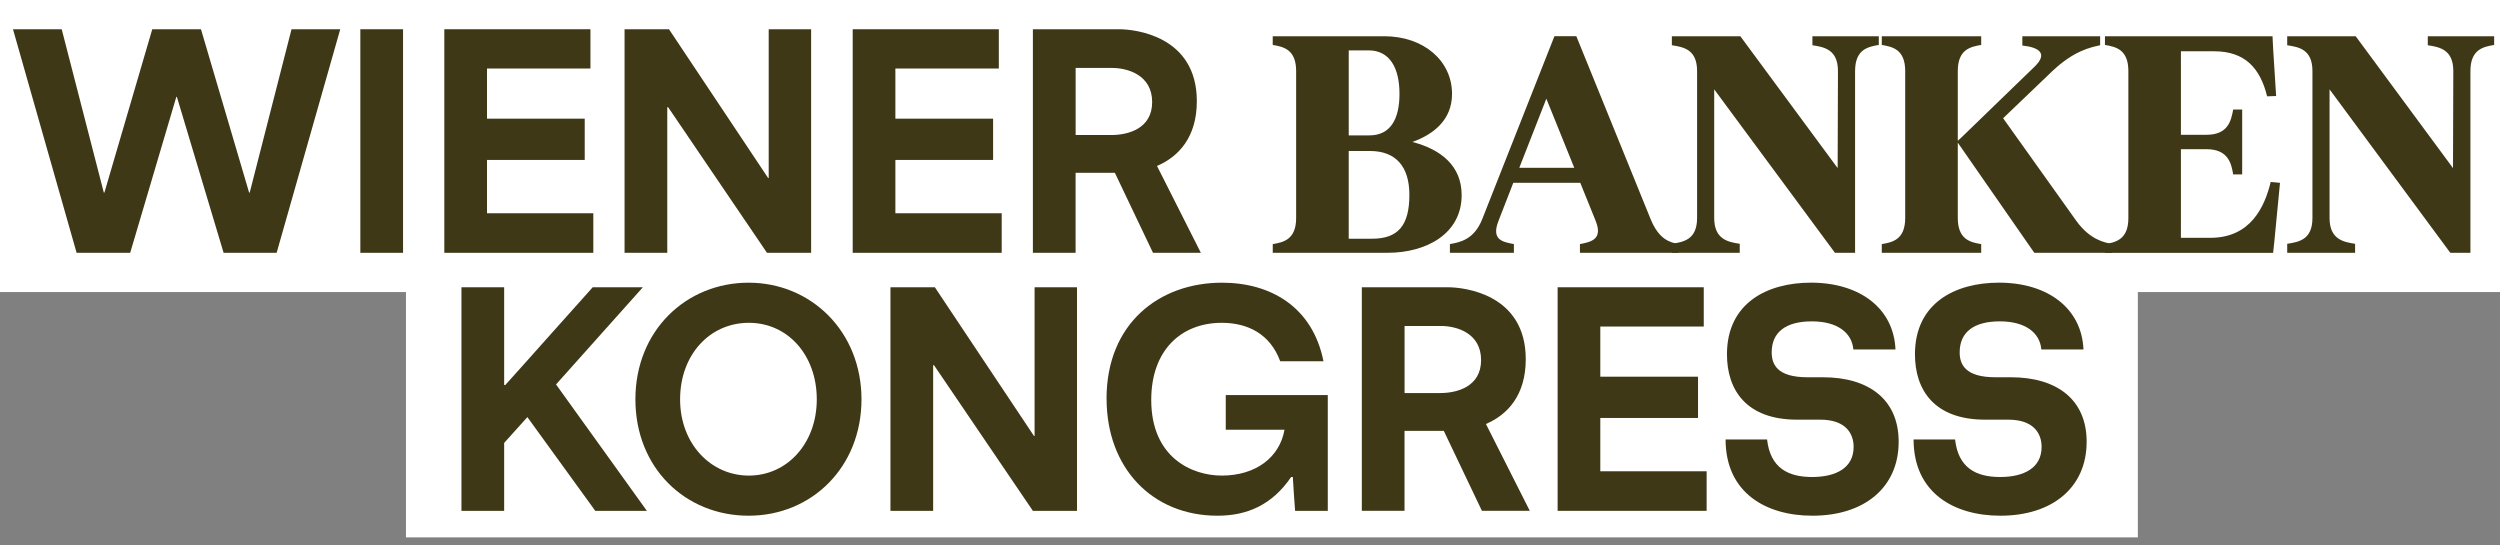 <svg width="1284" height="280" viewBox="0 0 1284 280" fill="none" xmlns="http://www.w3.org/2000/svg">
<rect x="0" y="0" width="1284" height="280" fill="#808080" stroke="none"/>
<g clip-path="url(#clip0_1_31)">
<g clip-path="url(#clip1_1_31)">
<path d="M-14 150H208.5V276H1098V150H1298V-4H-14V150Z" fill="white"/>
<path d="M6.671 15.018H31.693L53.323 98.936H53.616L78.199 15.018H103.222L127.951 98.936H128.244L149.728 15.018H174.75L142.079 129.844H114.848L90.85 49.758H90.558L66.865 129.844H39.342L6.671 15.018Z" fill="#3F3816"/>
<path d="M185.073 15.018H207.009V129.844H185.073V15.018Z" fill="#3F3816"/>
<path d="M228.187 15.018H303.254V35.189H250.123V60.948H300.314V82.144H250.123V109.527H304.731V129.844H228.2V15.018H228.187Z" fill="#3F3816"/>
<path d="M320.773 15.018H343.588L394.51 91.418H394.803V15.018H416.593V129.844H393.925L343.149 55.054H342.71V129.844H320.773V15.018Z" fill="#3F3816"/>
<path d="M437.93 15.018H512.997V35.189H459.866V60.948H510.057V82.144H459.866V109.527H514.474V129.844H437.943V15.018H437.93Z" fill="#3F3816"/>
<path d="M530.517 15.018H574.815C582.61 15.018 614.696 18.251 614.696 51.967C614.696 70.515 605.278 80.521 594.237 85.231L616.758 129.831H592.175L572.593 88.757H552.426V129.831H530.49V15.018H530.517ZM570.851 69.344C579.098 69.344 591.749 66.257 591.749 52.419C591.749 38.582 579.245 34.896 571.143 34.896H552.453V69.344H570.851Z" fill="#3F3816"/>
<path d="M653.673 125.374C659.38 124.443 665.698 122.899 665.698 111.949V36.506C665.698 25.396 659.22 24.012 653.673 23.081V18.61H710.901C731.267 18.61 745.767 31.264 745.767 48.228C745.767 61.96 735.737 69.211 725.401 72.91C740.207 76.769 750.703 85.258 750.703 100.213C750.703 120.118 732.504 129.831 712.763 129.831H653.686V125.361L653.673 125.374ZM703.345 69.531C714.293 69.531 718.776 60.895 718.776 48.242C718.776 34.976 713.841 25.875 702.893 25.875H692.716V69.531H703.358H703.345ZM704.728 122.606C718.151 122.606 723.858 115.661 723.858 100.08C723.858 85.418 716.767 77.554 703.651 77.554H692.703V122.606H704.728Z" fill="#3F3816"/>
<path d="M819.49 113.332L811.629 93.893H777.228L769.672 113.332C765.668 123.365 771.987 124.283 777.534 125.36V129.831H744.676V125.36C749.918 124.429 757.167 123.045 761.331 112.401L798.353 18.597H809.607L847.705 112.401C852.029 123.045 857.576 124.429 862.046 125.36V129.831H811.456V125.36C817.003 124.283 823.481 123.045 819.477 113.332H819.49ZM808.542 86.175L794.202 50.69L780.314 86.175H808.542Z" fill="#3F3816"/>
<path d="M880.417 45.913V111.949C880.417 123.059 887.667 124.296 893.533 125.214V129.845H858.667V125.214C864.533 124.283 871.624 123.205 871.624 111.949V36.506C871.624 25.25 864.533 24.159 858.667 23.241V18.61H893.839L943.817 86.336L943.977 36.506C943.977 25.396 936.887 24.159 930.861 23.241V18.61H964.955V23.081C959.554 24.012 952.77 25.236 952.77 36.506V129.845H942.434L880.43 45.913H880.417Z" fill="#3F3816"/>
<path d="M1005.52 73.23V111.949C1005.52 122.899 1011.83 124.443 1017.54 125.374V129.845H966.485V125.374C972.192 124.443 978.511 122.899 978.511 111.949V36.506C978.511 25.396 972.033 24.012 966.485 23.081V18.61H1017.54V23.081C1011.99 24.012 1005.52 25.396 1005.52 36.506V72.298L1007.22 70.755L1044.85 34.337C1052.1 27.392 1047.17 24.305 1038.68 23.387V18.61H1078.63V23.241C1073.69 24.318 1065.2 26.021 1054.1 36.506L1028.8 60.722L1066.43 113.492C1073.52 123.205 1080.62 124.443 1084.93 125.374V129.845H1044.82L1005.49 73.23H1005.52Z" fill="#3F3816"/>
<path d="M1093.13 111.949V36.506C1093.13 25.396 1086.65 24.012 1081.1 23.081V18.61H1167.17L1167.47 24.784L1169.02 49.319L1164.39 49.479C1160.84 34.976 1152.97 26.341 1137.24 26.341H1120.12V69.225H1133.23C1144.18 69.225 1145.88 62.279 1146.96 56.265H1151.59V89.582H1146.96C1146.03 83.874 1144.34 76.623 1133.23 76.623H1120.12V122.141H1135.23C1156.05 122.141 1163.15 106.094 1166.24 93.441L1171.01 93.906L1168.09 124.15L1167.47 129.858H1081.1V125.387C1086.81 124.456 1093.13 122.912 1093.13 111.962V111.949Z" fill="#3F3816"/>
<path d="M1196.46 45.913V111.949C1196.46 123.059 1203.71 124.296 1209.58 125.214V129.845H1174.71V125.214C1180.58 124.283 1187.67 123.205 1187.67 111.949V36.506C1187.67 25.25 1180.58 24.159 1174.71 23.241V18.61H1209.88L1259.86 86.336L1260.02 36.506C1260.02 25.396 1252.93 24.159 1246.91 23.241V18.61H1281V23.081C1275.6 24.012 1268.81 25.236 1268.81 36.506V129.845H1258.48L1196.48 45.913H1196.46Z" fill="#3F3816"/>
<path d="M237 147.539H258.936V197.741H259.521C274.54 181.109 289.546 164.025 304.418 147.539H330.172L285.581 197.448L332.234 262.366H305.735L270.855 214.226L258.936 227.479V262.366H237V147.539Z" fill="#3F3816"/>
<path d="M326.341 205.102C326.341 169.776 352.387 145.188 384.473 145.188C416.56 145.188 442.46 170.215 442.46 205.102C442.46 239.989 416.852 264.871 384.473 264.871C352.095 264.871 326.341 240.429 326.341 205.102ZM384.62 244.261C404.348 244.261 419.499 227.629 419.499 205.102C419.499 182.576 404.787 165.798 384.62 165.798C364.453 165.798 349.301 182.283 349.301 205.102C349.301 227.921 365.052 244.261 384.62 244.261Z" fill="#3F3816"/>
<path d="M457.332 147.539H480.146L531.069 223.939H531.361V147.539H553.151V262.366H530.483L479.707 187.575H479.268V262.366H457.332V147.539Z" fill="#3F3816"/>
<path d="M568.316 204.81C568.316 166.09 595.401 145.188 627.633 145.188C652.509 145.188 674.139 157.548 679.74 185.53H657.511C652.363 171.546 640.882 165.798 627.487 165.798C606.588 165.798 591.277 179.928 591.277 205.395C591.277 235.133 612.322 244.261 627.487 244.261C644.86 244.261 657.218 234.987 659.719 220.71H629.549V202.894H681.948V262.369H665.173C664.734 256.621 664.295 250.74 664.002 244.992H663.125C653.414 259.269 640.603 264.871 625.305 264.871C591.742 264.871 568.343 240.282 568.343 204.81H568.316Z" fill="#3F3816"/>
<path d="M699.454 147.541H743.752C751.547 147.541 783.633 150.774 783.633 184.49C783.633 203.038 774.215 213.044 763.174 217.754L785.695 262.354H761.112L741.53 221.28H721.363V262.354H699.427V147.527L699.454 147.541ZM739.788 201.867C748.035 201.867 760.686 198.78 760.686 184.943C760.686 171.105 748.182 167.419 740.08 167.419H721.39V201.867H739.788Z" fill="#3F3816"/>
<path d="M799.982 147.539H875.049V167.71H821.918V193.47H872.109V214.666H821.918V242.048H876.525V262.366H799.995V147.539H799.982Z" fill="#3F3816"/>
<path d="M886.237 225.71H907.574C909.197 240.28 918.323 244.99 930.681 244.99C943.039 244.99 952.018 240.28 952.018 229.529C952.018 222.317 947.602 215.545 934.951 215.545H923.032C896.693 215.545 886.968 200.084 886.968 181.975C886.968 155.47 907.867 145.172 930.096 145.172C955.264 145.172 972.638 158.424 973.516 179.474H951.885C951.154 171.078 943.944 165.05 930.548 165.05C917.152 165.05 909.942 170.639 909.942 180.95C909.942 187.138 912.736 193.764 928.34 193.764H936.295C959.548 193.764 975.152 204.954 975.152 226.881C975.152 250.432 957.486 264.869 930.854 264.869C907.162 264.869 886.263 253.239 886.263 225.71H886.237Z" fill="#3F3816"/>
<path d="M982.788 225.71H1004.13C1005.75 240.28 1014.87 244.99 1027.23 244.99C1039.59 244.99 1048.57 240.28 1048.57 229.529C1048.57 222.317 1044.15 215.545 1031.5 215.545H1019.58C993.244 215.545 983.519 200.084 983.519 181.975C983.519 155.47 1004.42 145.172 1026.65 145.172C1051.82 145.172 1069.19 158.424 1070.07 179.474H1048.44C1047.7 171.078 1040.49 165.05 1027.1 165.05C1013.7 165.05 1006.49 170.639 1006.49 180.95C1006.49 187.138 1009.29 193.764 1024.89 193.764H1032.85C1056.1 193.764 1071.7 204.954 1071.7 226.881C1071.7 250.432 1054.04 264.869 1027.4 264.869C1003.71 264.869 982.814 253.239 982.814 225.71H982.788Z" fill="#3F3816"/>
</g>
</g>
<defs>
<clipPath id="clip0_1_31">
<rect width="1284" height="280" fill="white"/>
</clipPath>
<clipPath id="clip1_1_31">
<rect width="1284" height="402" fill="white" transform="translate(0 -46)"/>
</clipPath>
</defs>
</svg>
